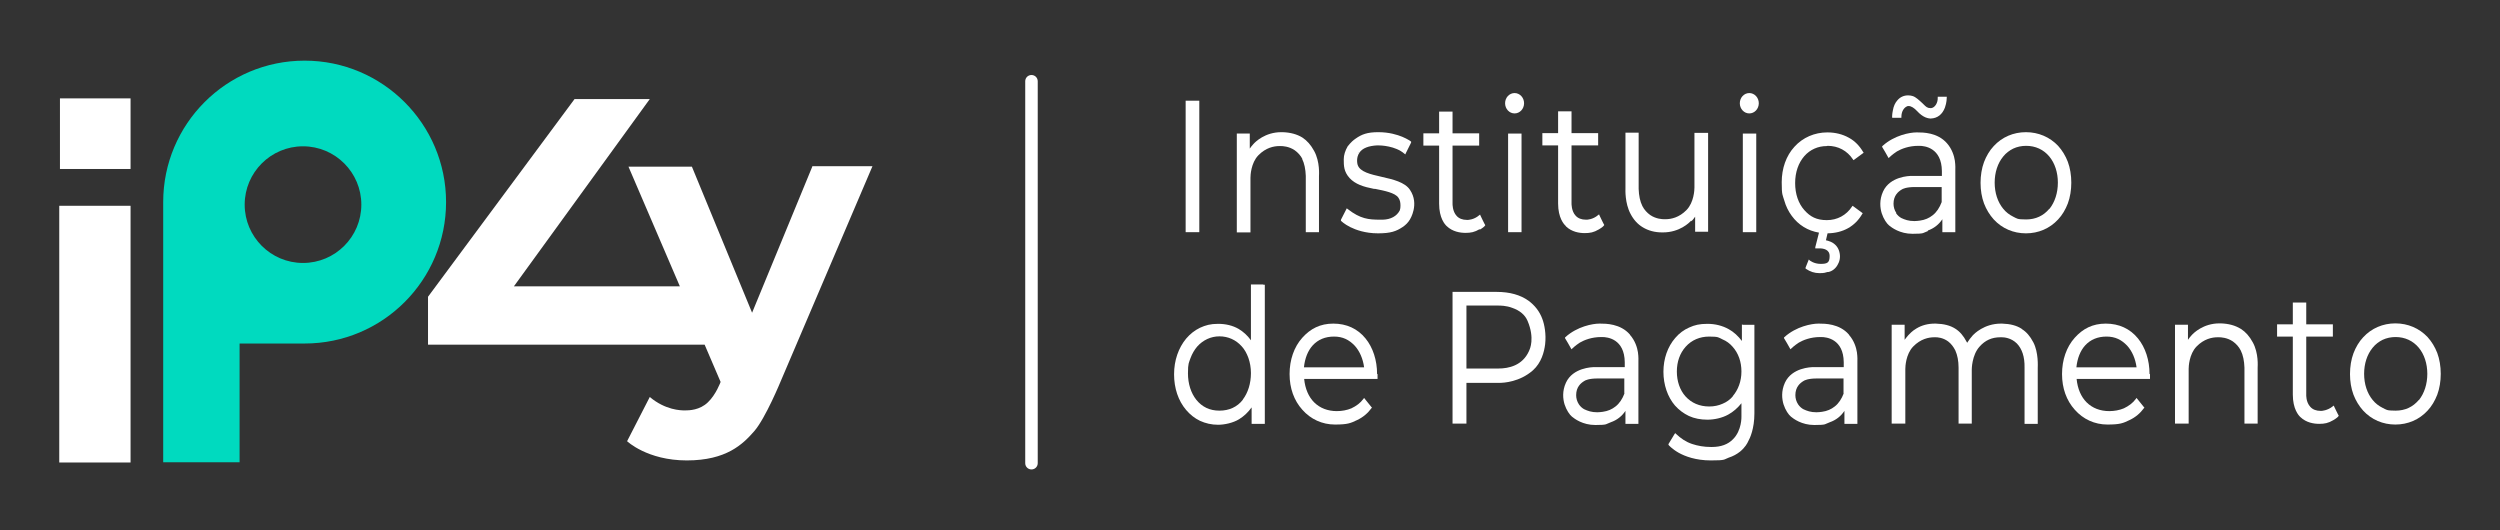<?xml version="1.0" encoding="UTF-8"?>
<svg xmlns="http://www.w3.org/2000/svg" version="1.1" viewBox="0 0 1080 229">
  <rect x="0" y="0" width="1080" height="229" fill="#333333" stroke="none"/>
  <defs>
    <style>
      .cls-1 {
        fill: #fff;
      }

      .cls-2 {
        fill: #00dabf;
      }
    </style>
  </defs>
  <!-- Generator: Adobe Illustrator 28.7.1, SVG Export Plug-In . SVG Version: 1.2.0 Build 142)  -->
  <g>
    <g id="Camada_1">
      <g>
        <polygon class="cls-1" points="517.7 100.3 518.1 100.3 518.1 99.9 518.1 43.9 518.1 43.5 517.7 43.5 512.5 43.5 512.2 43.5 512.2 43.9 512.2 99.9 512.2 100.3 512.5 100.3 517.7 100.3"/>
        <path class="cls-1" d="M562.5,68.6c1,2,1.5,4.5,1.6,7.4v23.9s0,.4,0,.4h5.7v-24.2c0-.4.5-6.2-2.1-10.9-1.4-2.6-3.1-4.5-5.1-5.8-2.3-1.4-5.1-2.2-8.6-2.3-.2,0-.4,0-.5,0-7,0-11.2,4.2-12,5.1-.6.6-1.1,1.3-1.6,2v-6.5h-5.6v42.7h5.9v-23.6c0-1,.2-6.4,3.4-9.7,3.2-3.3,6.7-4,9.1-4s.2,0,.4,0h0s0,0,0,0c0,0,0,0,.2,0,.8,0,3.5.1,6,1.8,1.4,1,2.6,2.3,3.4,3.9ZM553.4,57.5s0,0,0,0c.2,0,.3,0,.5,0-.2,0-.4,0-.6,0Z"/>
        <path class="cls-1" d="M873.3,142c-2.2-1.4-4.9-2.1-8.4-2.2-.2,0-.4,0-.5,0-7.3,0-11.6,4.5-12.1,5-1,1.1-1.8,2.2-2.5,3.3,0-.1-.1-.2-.2-.4-1.4-2.7-3-4.5-4.9-5.7-2.2-1.4-4.9-2.1-8.4-2.2-.2,0-.4,0-.5,0-2.9,0-5.6.7-7.9,2.1-1.9,1.1-3,2.4-3.5,2.9h0c-.6.7-1.1,1.3-1.6,2v-6.5h-5.6v42.7h5.9v-23.6c0-1,.2-6.4,3.4-9.7,3.2-3.3,6.7-4,9.1-4s.2,0,.4,0h0s0,0,0,0c0,0,0,0,.2,0,.7,0,3.1.1,5.4,1.8,1.3,1,2.3,2.3,3.1,3.9.9,2,1.4,4.5,1.4,7.4v24.2h5.7v-20.9h0s0-2.5,0-2.5c0,0,0-6.2,3.4-9.9,2.4-2.7,5.3-4,8.9-4s.3,0,.5,0h0s0,0,0,0c0,0,0,0,.2,0,.9,0,4,.2,6.5,2.7,2.2,2.3,3.4,5.7,3.3,10.4v.4s0,0,0,0v23.9h5.7v-24.2c0-.5.4-6.6-1.9-11-1.4-2.7-3-4.5-4.9-5.7ZM835.6,140.1s0,0,0,0c.2,0,.3,0,.5,0-.2,0-.4,0-.6,0ZM864.3,140.1s0,0,0,0c.2,0,.3,0,.5,0-.2,0-.4,0-.6,0ZM874.8,158.7h0s0,0,0,0h0ZM879.8,157.4c0,.2,0,.4,0,.5,0-.2,0-.3,0-.5Z"/>
        <path class="cls-1" d="M967.9,142c-2.3-1.4-5.1-2.2-8.6-2.3-.2,0-.4,0-.5,0-7,0-11.2,4.2-12,5.1-.6.6-1.1,1.3-1.6,2v-6.5h-5.6v42.7h5.9v-23.6c0-1,.2-6.4,3.4-9.7,3.2-3.3,6.7-4,9.1-4s.2,0,.4,0h0s0,0,0,0c0,0,0,0,.2,0,.8,0,3.5.1,6,1.8,1.4,1,2.6,2.3,3.4,3.9,1,2,1.5,4.5,1.6,7.4v24.2h5.7v-24.2c0-.4.5-6.2-2.1-10.9-1.4-2.6-3.1-4.5-5.1-5.8ZM958.7,140.1s0,0,0,0c.2,0,.3,0,.5,0-.2,0-.4,0-.6,0Z"/>
        <path class="cls-1" d="M730.7,95.6c.6-.6,1.1-1.3,1.6-2v6.5h5.6v-42.7h-5.9v23.6c0,1-.2,6.4-3.4,9.7-3.2,3.3-6.7,4-9.1,4s-.2,0-.4,0h0s0,0,0,0c0,0,0,0-.2,0-.8,0-3.5-.1-6-1.8-1.4-1-2.6-2.3-3.4-3.9-1-2-1.5-4.5-1.6-7.4v-23.9s0-.4,0-.4h-5.7v24.2c0,.4-.3,6.2,2.2,10.9,1.3,2.5,3.1,4.5,5.3,5.8,2.3,1.4,5.1,2.2,8.3,2.2.1,0,.2,0,.4,0,7.2,0,11.4-4.2,12.2-5.1ZM718.5,100.3c-.1,0-.2,0-.4,0,.2,0,.3,0,.5,0,0,0-.1,0-.2,0Z"/>
        <path class="cls-1" d="M639.3,99.2c1.4-.8,2.1-1.5,2.1-1.6l.2-.2v-.2c-.1,0-2-4-2-4l-.2-.5-.4.3c-2.3,2-4.9,2-4.9,2-.1,0-.3,0-.4,0-1.9,0-3.4-.6-4.4-1.7-1.9-2-1.8-5.3-1.8-5.3h0s0,0,0,0v-25.1h11.5v-5.3h-11.5v-9.4h-5.8v9.4h-6.8v5.3h6.8v25.1c0,6.2,2.5,9,3.3,9.7,0,0,0,0,0,0,2.5,2.4,5.8,2.9,8.1,2.9s3.9-.3,6.1-1.6Z"/>
        <path class="cls-1" d="M676.5,97.8s0,0,0,0c2.5,2.4,5.8,2.9,8.1,2.9s3.9-.3,6.1-1.6c1.4-.8,2.1-1.5,2.1-1.6l.2-.2v-.2c-.1,0-2-4-2-4l-.2-.5-.4.3c-2.3,2-4.9,2-4.9,2-.1,0-.3,0-.4,0-1.9,0-3.4-.6-4.4-1.7-1.9-2-1.8-5.3-1.8-5.3h0s0,0,0,0v-25.1h11.5v-5.3h-11.5v-9.4h-5.8v9.4h-6.8v5.3h6.8v25.1c0,6.2,2.5,9,3.3,9.7Z"/>
        <path class="cls-1" d="M1008.4,175.7l-.2-.5-.4.3c-2.3,1.9-4.9,2-4.9,2-.1,0-.3,0-.4,0-1.9,0-3.4-.6-4.4-1.7-2-2.1-1.8-5.3-1.8-5.3h0v-25.1h11.5v-5.3h-11.5v-9.4h-5.8v9.4h-6.8v5.3h6.8v25.1c0,6.2,2.5,9,3.3,9.7,0,0,0,0,0,0,2.5,2.4,5.8,2.9,8.1,2.9s3.9-.3,6.1-1.6c1.4-.8,2.1-1.5,2.1-1.6l.2-.2v-.2c-.1,0-2-4-2-4Z"/>
        <polygon class="cls-1" points="651.9 57.7 651.5 57.7 651.5 58.1 651.5 99.9 651.5 100.3 651.9 100.3 656.9 100.3 657.3 100.3 657.3 99.9 657.3 58.1 657.3 57.7 656.9 57.7 651.9 57.7"/>
        <ellipse class="cls-1" cx="654.3" cy="44.6" rx="4.1" ry="4.4"/>
        <polygon class="cls-1" points="753.3 57.7 752.9 57.7 752.9 58.1 752.9 99.9 752.9 100.3 753.3 100.3 758.3 100.3 758.7 100.3 758.7 99.9 758.7 58.1 758.7 57.7 758.3 57.7 753.3 57.7"/>
        <ellipse class="cls-1" cx="755.7" cy="44.6" rx="4.1" ry="4.4"/>
        <path class="cls-1" d="M596.9,76.4c-4.8-1.1-9.4-2.1-10.4-5.2,0,0-.9-2.9.8-5.3,1.3-1.9,3.9-2.9,7.7-3.1,0,0,0,0,.3,0,1.2,0,7.5.2,11.4,3.6l.4.3.2-.5,2.3-4.6v-.3c.1,0-.1-.2-.1-.2,0,0-1.3-1-3.7-2-2.2-.9-5.7-2-10.4-2s-7.1.9-9.8,2.8c-2.2,1.5-3.2,3.2-3.4,3.3-1.1,1.9-1.7,3.8-1.7,5.6h0c0,2.8,0,5.3,2.5,8.1,2.5,2.7,6,3.8,10.6,4.7h.5c4,.8,8.6,1.7,10,3.8.8,1.1.9,2.4.9,3.4,0,1.1-.2,1.9-.3,2.1,0,0,0,0,0,0-1.3,2.5-3.9,3.9-7.3,4-.4,0-.8,0-1.2,0-4.9,0-8.5-.3-14-4.6l-.4-.3-.2.4-2.3,4.5v.3c-.1,0,0,.2,0,.2,0,0,1.4,1.4,4,2.7,2.4,1.2,6.5,2.7,12,2.7s7.9-.9,10.6-2.7c1.4-.9,2.5-2.1,3.2-3.3,0,0,0,0,0,0,0,0,4.2-6.6,0-12.8-2.2-3.3-7.3-4.5-12.2-5.6ZM606.8,66.1l1.1-2.3-1.1,2.3c-.1,0-.2-.2-.3-.3.1,0,.2.2.3.3ZM587,65.7c0,.1-.2.3-.3.4,0-.1.2-.3.3-.4ZM600.7,94.7c-.2,0-.4.1-.6.2.2,0,.4-.1.6-.2ZM597.2,95.3c1,0,1.9-.1,2.6-.3-.8.2-1.6.3-2.6.3-.2,0-.4,0-.6,0,.2,0,.4,0,.6,0ZM595.2,100.4c-1.8,0-3.4-.2-4.9-.4,1.5.3,3.1.4,4.9.4s3.8-.2,5.4-.6c-1.5.4-3.3.6-5.4.6ZM603.6,98.8c.3-.1.6-.3.9-.5-.3.2-.6.3-.9.5ZM608,81.3c.3.3.5.6.7.9-.2-.3-.4-.6-.7-.9Z"/>
        <path class="cls-1" d="M789.5,63c4.6,0,8.5,2.1,11,5.9l.2.3.3-.2,3.8-2.8.3-.2-.2-.3c-1.6-2.7-3.6-4.8-6.2-6.2-2.7-1.5-5.8-2.3-9.3-2.3-5.5,0-10.6,2.2-14.2,6.2-3.6,3.9-5.5,9.4-5.5,15.3s.4,5.4,1.1,7.9c.7,2.5,1.8,4.7,3.2,6.6,2.9,4,7,6.5,11.8,7.3l-1.6,6.3v.5c-.1,0,.4,0,.4,0,.5,0,1,0,1.4,0,1.6,0,4.4.4,4.4,3.3s-1,3.4-3.9,3.4-4.7-1.5-4.7-1.5l-.4-.4-.2.5-1.2,3v.3c-.1,0,.1.2.1.2,1.9,1.3,3.8,1.9,5.9,1.9s2.5-.2,3.5-.5c.1,0,.3,0,.4,0,1.5-.3,3-1.4,3.9-3,.7-1.2,1.5-3.1.8-5.7-.5-1.9-1.7-3.4-3.6-4.3-.9-.4-1.7-.6-2.2-.7l.7-3c6.7-.1,11.9-3,15-8.4l.2-.3-.3-.2-3.8-2.8-.3-.2-.2.3c-2.5,3.8-6.4,5.9-10.9,5.9s-7.2-1.5-9.7-4.3c-2.6-2.9-4-7-4-11.7s1.4-8.7,4-11.7c2.5-2.8,5.9-4.3,9.7-4.3ZM786.2,117.5s0,0,0,0c0,0,0,0,0,0,0,0,0,0,0,0Z"/>
        <path class="cls-1" d="M817.5,50.9h3.9v-.4c0-2.7,1.4-3.9,1.8-4.2.4-.3.8-.5,1.3-.5,1.1,0,2.4.8,3.7,2.2,1.2,1.3,2.4,2.2,3.6,2.7,1,.4,1.8.5,2.1.5s.2,0,.2,0c2.9-.1,5-1.8,6.1-4.7.8-2.2.8-4.2.8-4.3v-.4h-3.9v.4c.1,2.2-1.2,4.3-2.8,4.5-.1,0-.3,0-.4,0-1.3,0-1.9-.6-3-1.7,0,0-.2-.2-.3-.3-1.5-1.4-3-2.8-4.3-3.2-.6-.2-1.3-.3-2-.3h0c-1.8,0-3.4.7-4.6,2.1-1,1.1-1.7,2.6-2,4.5-.3,1.4-.3,2.5-.3,2.5v.4ZM834,51s0,0,0,0,0,0,0,0c0,0,0,0,0,0ZM824.4,41.8s0,0,0,0c0,0,0,0,0,0,0,0,0,0,0,0Z"/>
        <path class="cls-1" d="M832.8,99.6c2.6-.9,4.8-2.6,6.3-4.9v5.6h5.6v-27c0-.2.1-1.8-.2-3.9-.3-2-1.2-5-3.4-7.5-4.1-4.7-10.4-4.7-12.8-4.7h-.2s-.2,0-.2,0c-2.8,0-9.5,1.2-14.6,5.8l-.2.2v.3c.1,0,2.5,4.3,2.5,4.3l.3.5.4-.4s1.2-1.2,3.2-2.5c1.9-1.1,5.1-2.4,9.2-2.4h0s.2,0,.5,0c2.2,0,9.6.8,9.7,10.9v2.1h-13.2s0,0,0,0c-.9,0-9.2.2-12.2,6.7-1.7,3.7-1.3,7.1-.6,9.4.8,2.5,2.2,4.5,3.2,5.3,1.1.9,4.6,3.6,10.1,3.6s4.4-.4,6.7-1.2ZM828.2,57.5s0,0,.1,0,0,0,0,0c0,0-.1,0-.2,0ZM828.7,62.5s0,0,0,0c0,0,0,0,0,0ZM829,95.7c.2,0,.4,0,.6,0-.2,0-.4,0-.6,0ZM825.7,76.2s0,0,0,0c0,0,0,0,0,0h0ZM819.2,92c-.8-1.2-1.2-2.6-1.2-4,0-3.5,2-5.2,3.5-6.1.4-.3,2-1.1,5.7-1.1s.2,0,.2,0h0s0,0,0,0h11.4v6.5c-.9,2.4-2.2,4.4-3.9,5.7-1.5,1.2-3.3,2-5.5,2.3-.8.1-1.6.2-2.4.2-2.5,0-4.1-.6-5.6-1.3-.8-.4-1.7-1.2-2.3-2.1ZM826.2,100.4s0,0,0,0,0,0,0,0c0,0,0,0,.1,0Z"/>
        <path class="cls-1" d="M704.1,144.5c-4.1-4.7-10.4-4.7-12.8-4.7h-.2s-.2,0-.2,0c-2.8,0-9.5,1.2-14.6,5.8l-.2.2v.3c.1,0,2.5,4.3,2.5,4.3l.3.5.4-.4s1.2-1.2,3.2-2.5c1.9-1.1,5.1-2.4,9.2-2.4h0s.2,0,.5,0c2.2,0,9.6.8,9.7,10.9v2.1h-13.2s0,0,0,0c-.9,0-9.2.2-12.2,6.7-1.7,3.7-1.3,7.1-.6,9.4.8,2.5,2.2,4.5,3.2,5.3,1.1.9,4.6,3.6,10.1,3.6s4.4-.4,6.7-1.2c2.6-.9,4.8-2.6,6.3-4.9v5.6h5.6v-27c0-.2.1-1.8-.2-3.9-.3-2-1.2-5-3.4-7.5ZM691.1,140.2s0,0,.1,0,0,0,0,0c0,0-.1,0-.2,0ZM688.6,158.8s0,0,0,0c0,0,0,0,0,0,0,0,0,0,0,0ZM689.1,183s0,0,0,0c0,0,0,0,0,0,0,0,0,0,0,0ZM701.8,169.9c-.9,2.4-2.2,4.4-3.9,5.7-1.5,1.2-3.3,2-5.5,2.3-.8.1-1.6.2-2.4.2-2.5,0-4.1-.6-5.6-1.3-.8-.4-1.7-1.2-2.3-2.1-.8-1.2-1.2-2.6-1.2-4,0-3.5,2-5.2,3.5-6.1.4-.3,2-1.1,5.7-1.1s.2,0,.2,0h0s0,0,0,0h11.4v6.5Z"/>
        <path class="cls-1" d="M798.7,144.5c-4.1-4.7-10.4-4.7-12.8-4.7h-.2s-.2,0-.2,0c-2.8,0-9.5,1.2-14.6,5.8l-.2.2v.3c.1,0,2.5,4.3,2.5,4.3l.3.5.4-.4s1.2-1.2,3.2-2.5c1.9-1.1,5.1-2.4,9.2-2.4h0s.2,0,.5,0c2.2,0,9.6.8,9.7,10.9v2.1h-13.2s0,0,0,0c-.9,0-9.2.2-12.2,6.7-1.7,3.7-1.3,7.1-.6,9.4.8,2.5,2.2,4.5,3.2,5.3,1.1.9,4.6,3.6,10.1,3.6s4.4-.4,6.7-1.2c2.6-.9,4.8-2.6,6.3-4.9v5.6h5.6v-27c0-.2.1-1.8-.2-3.9-.3-2-1.2-5-3.4-7.5ZM785.8,140.2s0,0,.1,0,0,0,0,0c0,0-.1,0-.2,0ZM783.2,158.8s0,0,0,0c0,0,0,0,0,0,0,0,0,0,0,0ZM783.7,183s0,0,0,0c0,0,0,0,0,0,0,0,0,0,0,0ZM796.5,169.9c-.9,2.4-2.2,4.4-3.9,5.7-1.5,1.2-3.3,2-5.5,2.3-.8.1-1.6.2-2.4.2-2.5,0-4.1-.6-5.6-1.3-.8-.4-1.7-1.2-2.3-2.1-.8-1.2-1.2-2.6-1.2-4,0-3.5,2-5.2,3.5-6.1.4-.3,2-1.1,5.7-1.1s.2,0,.2,0h0s0,0,0,0h11.4v6.5Z"/>
        <path class="cls-1" d="M894.8,78.9c0-3.2-.5-6.3-1.5-9-1-2.6-2.4-4.9-4.2-6.9-3.6-3.8-8.5-5.9-13.9-5.9s-10.3,2.1-13.9,6c-1.8,1.9-3.2,4.3-4.2,6.9-1,2.7-1.5,5.8-1.5,9s.5,6.2,1.5,8.9c1,2.6,2.4,4.9,4.2,6.9,3.6,3.9,8.5,6,13.9,6s10.3-2.1,13.9-6c1.8-1.9,3.2-4.3,4.2-6.9,1-2.7,1.5-5.8,1.5-9ZM885.3,90.2c-2.5,3-5.9,4.6-10,4.6s-3.9-.4-5.6-1.2c-1.6-.8-3.1-1.9-4.3-3.4-2.4-2.9-3.7-6.9-3.7-11.3s1.3-8.4,3.7-11.3c1.2-1.5,2.7-2.6,4.3-3.4,1.7-.8,3.6-1.2,5.6-1.2,4,0,7.5,1.6,10,4.6,2.4,2.9,3.7,6.9,3.7,11.3s-1.3,8.4-3.6,11.3Z"/>
        <path class="cls-1" d="M1052.9,152.5c-1-2.6-2.4-4.9-4.2-6.9-3.6-3.8-8.5-5.9-13.9-5.9s-10.3,2.1-13.9,6c-1.8,1.9-3.2,4.3-4.2,6.9-1,2.7-1.5,5.8-1.5,9s.5,6.2,1.5,8.9c1,2.6,2.4,4.9,4.2,6.9,3.6,3.9,8.5,6,13.9,6s10.3-2.1,13.9-6c1.8-1.9,3.2-4.3,4.2-6.9,1-2.7,1.5-5.8,1.5-9s-.5-6.3-1.5-9ZM1044.9,172.8c-2.5,3-5.9,4.6-10,4.6s-3.9-.4-5.6-1.2c-1.6-.8-3.1-1.9-4.3-3.4-2.4-2.9-3.7-6.9-3.7-11.3s1.3-8.4,3.7-11.3c1.2-1.5,2.7-2.6,4.3-3.4,1.7-.8,3.6-1.2,5.6-1.2,4,0,7.5,1.6,10,4.6,2.4,2.9,3.7,6.9,3.7,11.3s-1.3,8.4-3.6,11.3Z"/>
        <path class="cls-1" d="M660.3,129.9c-3.5-2.5-8.1-3.8-13.7-3.8h-19.1v56.9h6v-17.6h13.8s.2,0,.4,0c2,0,8.8-.4,14.5-5.4,3.7-3.3,4.9-8,5.3-11.3.5-4.4-.3-8.5-1.2-10.9-1.2-3.3-3.3-5.9-6-7.9ZM647.8,164.9s0,0,0,0c0,0,0,0,0,0,0,0,0,0,0,0ZM660.6,151.5c0,0,0,.1-.1.2-2.8,6.2-8.7,7.5-13.2,7.5h-13.8v-27.2h13.1s.2,0,.5,0c1,0,3.6,0,6.2,1,3.2,1.1,5.5,3,6.6,5.6,3.2,7.5,1,12.3.7,12.8Z"/>
        <path class="cls-1" d="M752.9,140.2h-.4v7.1c-1.6-2.1-3.5-3.9-5.7-5.1-2.7-1.5-5.8-2.3-9.2-2.3s-5.5.5-7.9,1.6c-2.3,1-4.3,2.5-6,4.5-3.3,3.8-5.1,9-5.1,14.6s1.8,10.9,5,14.6c1.7,1.9,3.7,3.4,6,4.5,2.4,1.1,5.1,1.6,8,1.6s6.3-.7,9-2.2c2.2-1.2,4.1-2.9,5.7-4.9v5.8h0s0,0,0,0c0,0,.2,5.9-3.6,9.7-2.2,2.3-5.3,3.4-9.2,3.4s-.2,0-.3,0c-3.1,0-5.8-.5-8.2-1.3-2.7-.9-4.9-2.4-7-4.4l-.3-.3-.3.4-2.6,4.3v.2c-.1,0,0,.2,0,.2,0,0,1.4,1.7,4.4,3.4,2.7,1.5,7.3,3.3,13.9,3.3s5.5-.4,7.7-1.2c1.9-.6,3.5-1.5,4.9-2.6,2.2-1.8,3.2-3.7,3.5-4.4,0,0,0,0,0,0,0,0,0,0,0,0,.8-1.4,2.7-5.5,2.7-12.1v-38.3h-5.2ZM748.6,171.2c-1.2,1.4-2.7,2.5-4.4,3.2-1.8.8-3.7,1.2-5.8,1.2-4.2,0-7.7-1.5-10.3-4.4-2.4-2.7-3.7-6.5-3.7-10.7s1.3-7.9,3.8-10.7c2.6-2.9,6.1-4.4,10.2-4.4s4,.4,5.7,1.2c1.7.7,3.2,1.8,4.4,3.2,2.5,2.8,3.8,6.5,3.8,10.7s-1.4,7.9-3.8,10.7Z"/>
        <path class="cls-1" d="M928.6,161.6c0-6-1.8-11.5-5-15.4-3.4-4.2-8.2-6.4-13.9-6.4s-9.9,2.2-13.4,6.1c-3.6,4-5.5,9.6-5.5,15.7s1.9,11.4,5.5,15.4c3.6,4.1,8.6,6.4,14.1,6.4s6.8-.6,9.5-1.9c2.6-1.2,4.7-3,6.3-5.2l.2-.2-.2-.2-2.9-3.6-.3-.4-.3.4c-1.3,1.8-3.1,3.1-5.2,4.1-1.9.8-4.1,1.2-6.3,1.2-3.9,0-7.3-1.3-9.8-3.8-2.4-2.4-3.9-5.9-4.3-10.1h31.7v-.4c0-.7,0-1.2,0-1.7ZM897,158.7c.4-3.9,1.7-7.2,3.8-9.5,2.3-2.5,5.4-3.8,9.2-3.8s6.5,1.4,8.9,3.9c2.2,2.4,3.6,5.7,4.1,9.4h-25.9Z"/>
        <path class="cls-1" d="M594.9,161.6c0-6-1.8-11.5-5-15.4-3.4-4.2-8.2-6.4-13.9-6.4s-9.9,2.2-13.4,6.1c-3.6,4-5.5,9.6-5.5,15.7s1.9,11.4,5.5,15.4c3.6,4.1,8.6,6.4,14.1,6.4s6.8-.6,9.5-1.9c2.6-1.2,4.7-3,6.3-5.2l.2-.2-.2-.2-2.9-3.6-.3-.4-.3.4c-1.3,1.8-3.1,3.1-5.2,4.1-1.9.8-4.1,1.2-6.3,1.2-3.9,0-7.3-1.3-9.8-3.8-2.4-2.4-3.9-5.9-4.3-10.1h31.7v-.4c0-.7,0-1.2,0-1.7ZM563.3,158.7c.4-3.9,1.7-7.2,3.8-9.5,2.3-2.5,5.4-3.8,9.2-3.8s6.5,1.4,8.9,3.9c2.2,2.4,3.6,5.7,4.1,9.4h-25.9Z"/>
        <path class="cls-1" d="M545.7,122.9h-5.3v24.1c-1.5-2.1-3.3-3.7-5.3-4.9-2.6-1.5-5.6-2.2-8.9-2.2s-5.4.6-7.8,1.7c-2.3,1.1-4.3,2.7-6,4.7-3.3,4-5.2,9.4-5.2,15.4s1.8,11.4,5.2,15.4c1.7,2,3.7,3.6,6,4.7,2.4,1.1,5,1.7,7.8,1.7s6.5-.8,9.1-2.4c2.1-1.3,3.9-3,5.4-5.1v7.1h5.7v-60.1h-.6ZM522.7,145.7c-.2,0-.4.2-.6.2.2,0,.4-.2.6-.2ZM520.7,146.5c-.2.1-.4.2-.6.3.2-.1.4-.2.6-.3ZM536.9,172.7c-2.4,3.1-5.9,4.7-10.1,4.7s-7.5-1.6-10-4.7c-2.3-2.9-3.6-6.9-3.6-11.4s.4-4.5,1.1-6.6c.7-1.9,1.7-3.6,2.9-5,2.5-2.8,5.9-4.4,9.6-4.4s7.1,1.5,9.6,4.3c1.3,1.4,2.2,3.1,2.9,5,.7,2,1.1,4.2,1.1,6.6,0,4.5-1.3,8.5-3.5,11.4ZM541,182.6h0v-8.1s0,0,0,0v8.1Z"/>
      </g>
      <path class="cls-1" d="M445.6,202.8c-1.5,0-2.7-1.2-2.7-2.7V35.1c0-1.5,1.2-2.7,2.7-2.7s2.7,1.2,2.7,2.7v165c0,1.5-1.2,2.7-2.7,2.7Z"/>
      <path class="cls-2" d="M131.6,26.2c-33.8,0-61.1,27.4-61.1,61.1s0,1.1,0,1.7h0v110.7h33v-51.3h28.1c33.8,0,61.1-27.4,61.1-61.1s-27.4-61.1-61.1-61.1ZM130.9,113.6c-13.9,0-25.2-11.3-25.2-25.2s11.3-25.2,25.2-25.2,25.2,11.3,25.2,25.2-11.3,25.2-25.2,25.2Z"/>
      <g>
        <rect class="cls-1" x="25.9" y="42.5" width="30.5" height="30.5"/>
        <rect class="cls-1" x="25.6" y="88.9" width="30.8" height="110.9"/>
        <path class="cls-1" d="M350.9,72l-26,63.1-26-63.1h-27.4l22.2,51.7h-71.7l58.7-80.9h-32.5l-63.3,85.4v20.7h119.5l6.9,16.1s-2,5.5-5.5,8.8c-3.5,3.4-8.1,3.5-9.9,3.5s-8.4-.1-15.2-5.8l-9.8,19.1s8.7,8.3,25.8,8.3,24.2-7,29.1-12.6c4.9-5.6,11.5-21.7,11.5-21.7l39.6-92.8h-26Z"/>
      </g>
    </g>
  </g>
</svg>